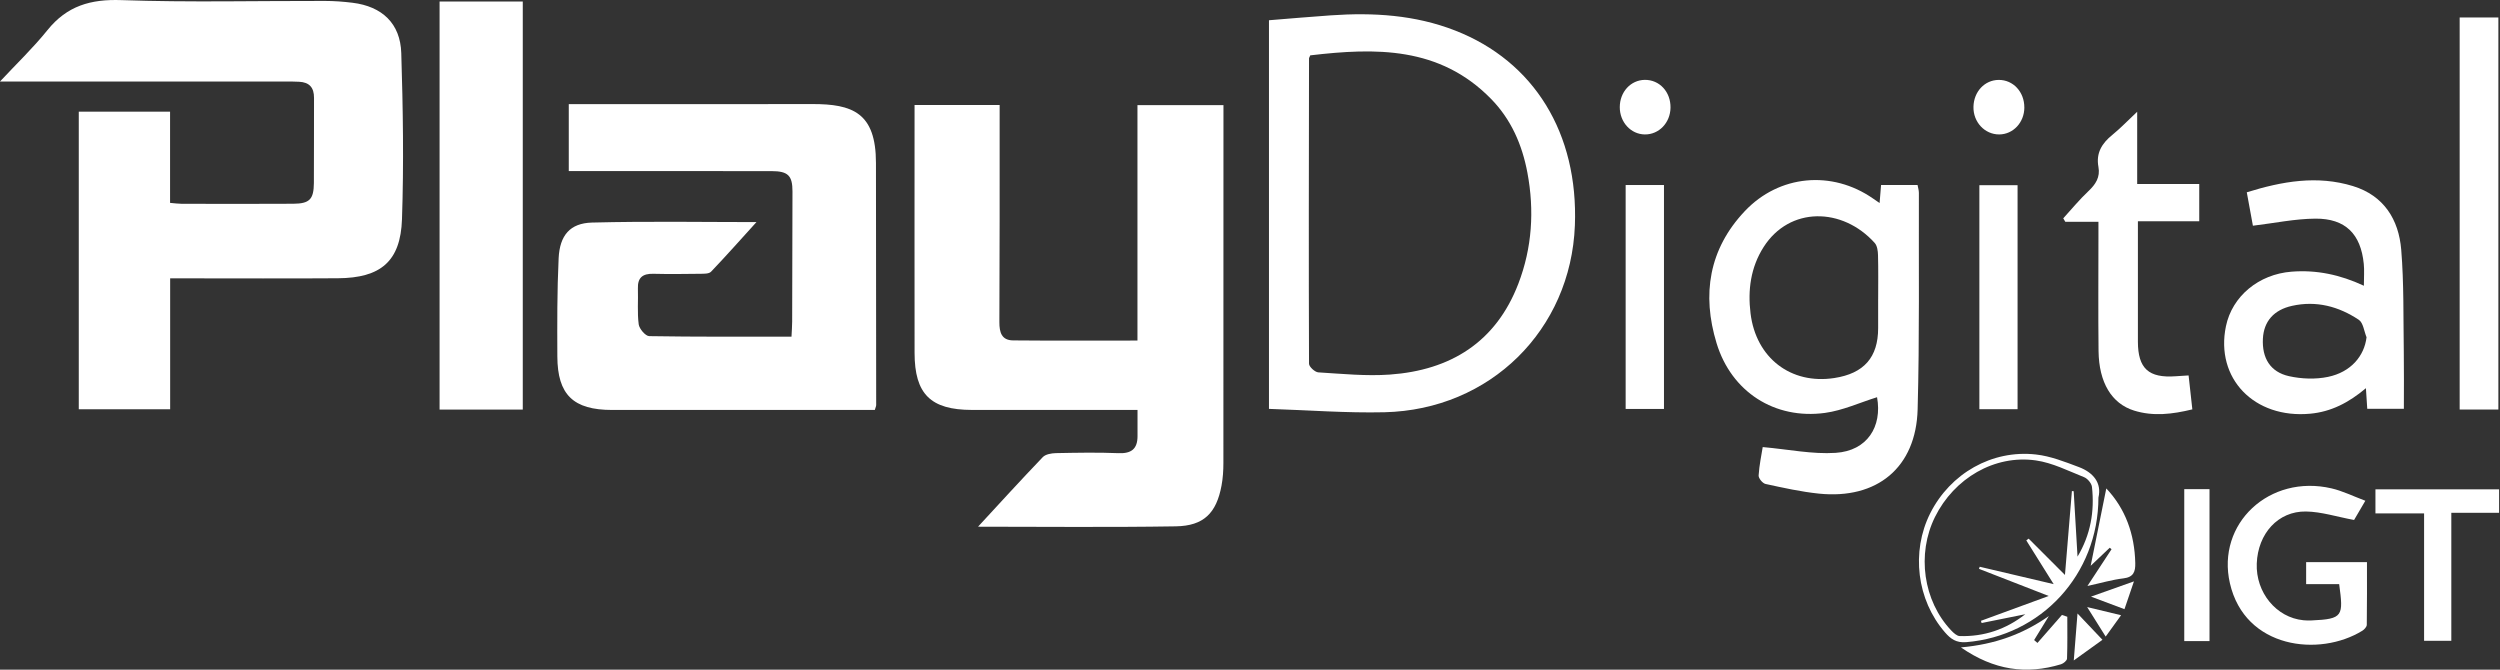<svg width="112" height="30" viewBox="0 0 112 30" fill="none" xmlns="http://www.w3.org/2000/svg">
<rect x="0" y="0" width="112" height="30" fill="#333333" stroke="none"/>
<g clip-path="url(#clip0_497_28)">
<path d="M7.619 9.089C7.83 9.107 7.984 9.13 8.137 9.13C9.805 9.132 11.473 9.14 13.14 9.128C13.868 9.123 14.056 8.93 14.062 8.2C14.073 6.929 14.06 5.658 14.068 4.387C14.072 3.92 13.856 3.684 13.398 3.663C13.2 3.653 13.001 3.652 12.802 3.652C8.732 3.652 4.662 3.652 0.591 3.652C0.379 3.652 0.167 3.652 -0.001 3.652C0.721 2.877 1.479 2.155 2.129 1.346C3.004 0.262 4.06 -0.044 5.44 0.005C8.473 0.112 11.514 0.035 14.552 0.042C14.968 0.042 15.385 0.073 15.797 0.124C17.115 0.287 17.937 1.049 17.977 2.379C18.054 4.858 18.093 7.342 18.009 9.82C17.946 11.712 17.054 12.453 15.141 12.466C12.897 12.482 10.654 12.47 8.41 12.47C8.173 12.47 7.937 12.47 7.623 12.47V18.336H3.529V5.002H7.619V9.089Z" fill="white"/>
<path d="M43.816 23.596C44.743 22.593 45.716 21.524 46.717 20.479C46.842 20.349 47.104 20.305 47.304 20.3C48.237 20.282 49.171 20.263 50.103 20.302C50.685 20.327 50.962 20.113 50.961 19.535C50.961 19.179 50.961 18.823 50.961 18.365H50.332C48.068 18.365 45.805 18.369 43.542 18.365C41.69 18.362 40.975 17.654 40.973 15.81C40.968 12.296 40.972 8.781 40.972 5.268C40.972 5.092 40.972 4.916 40.972 4.703H44.784C44.784 4.904 44.784 5.078 44.784 5.252C44.783 8.31 44.788 11.367 44.772 14.424C44.77 14.887 44.869 15.244 45.385 15.25C47.225 15.268 49.068 15.257 50.958 15.257V4.709H54.811V5.321C54.811 10.464 54.812 15.606 54.808 20.748C54.808 21.083 54.786 21.424 54.725 21.752C54.497 22.982 53.934 23.559 52.678 23.58C49.664 23.629 46.651 23.596 43.815 23.596H43.816Z" fill="white"/>
<path d="M33.889 9.95C33.264 10.638 32.574 11.419 31.854 12.173C31.757 12.274 31.523 12.263 31.351 12.266C30.657 12.275 29.961 12.283 29.266 12.266C28.796 12.255 28.561 12.433 28.578 12.926C28.596 13.461 28.545 14.003 28.614 14.531C28.641 14.732 28.917 15.055 29.085 15.059C31.187 15.094 33.288 15.082 35.459 15.082C35.471 14.832 35.488 14.622 35.489 14.414C35.496 12.468 35.5 10.523 35.503 8.577C35.504 7.869 35.307 7.667 34.568 7.666C31.768 7.661 28.97 7.663 26.17 7.663C25.954 7.663 25.737 7.663 25.481 7.663V4.665H26.135C29.55 4.665 32.965 4.67 36.38 4.662C38.19 4.657 39.243 5.046 39.243 7.302C39.243 10.916 39.25 14.528 39.253 18.142C39.253 18.198 39.223 18.254 39.191 18.366H38.62C34.887 18.366 31.154 18.366 27.422 18.366C25.685 18.366 24.976 17.687 24.969 15.969C24.963 14.502 24.957 13.033 25.027 11.568C25.077 10.541 25.539 9.997 26.523 9.971C29.034 9.906 31.548 9.95 33.885 9.95H33.889Z" fill="white"/>
<path d="M56.85 18.318V0.907C57.782 0.832 58.704 0.751 59.627 0.687C61.523 0.555 63.393 0.667 65.186 1.366C68.733 2.748 70.713 5.977 70.555 10.1C70.374 14.778 66.761 18.358 62.023 18.469C60.324 18.508 58.62 18.375 56.85 18.318ZM58.7 2.481C58.658 2.577 58.644 2.594 58.644 2.612C58.637 7.173 58.627 11.734 58.644 16.295C58.644 16.43 58.91 16.674 59.062 16.682C60.129 16.747 61.205 16.857 62.266 16.781C64.981 16.587 67.016 15.332 68.022 12.71C68.638 11.104 68.745 9.432 68.428 7.739C68.193 6.484 67.699 5.349 66.798 4.429C64.492 2.073 61.618 2.137 58.7 2.48V2.481Z" fill="white"/>
<path d="M23.42 18.349H19.693V0.068H23.42V18.349Z" fill="white"/>
<path d="M78.97 20.029C80.132 20.132 81.195 20.357 82.24 20.288C83.652 20.195 84.33 19.115 84.092 17.795C83.322 18.034 82.558 18.389 81.76 18.498C79.504 18.804 77.568 17.556 76.903 15.377C76.238 13.196 76.556 11.164 78.165 9.461C79.707 7.827 82.075 7.618 83.909 8.892C83.987 8.946 84.066 9 84.206 9.096C84.23 8.796 84.25 8.555 84.272 8.287H85.906C85.929 8.412 85.966 8.527 85.966 8.641C85.955 11.874 85.998 15.109 85.91 18.34C85.84 20.945 84.094 22.382 81.486 22.114C80.682 22.031 79.886 21.853 79.094 21.681C78.964 21.652 78.778 21.426 78.786 21.301C78.816 20.833 78.916 20.368 78.97 20.027V20.029ZM84.142 13.393C84.142 12.739 84.153 12.085 84.135 11.431C84.13 11.245 84.101 11.011 83.987 10.884C82.539 9.276 80.17 9.246 79.009 11.069C78.429 11.98 78.296 12.996 78.424 14.039C78.668 16.04 80.235 17.235 82.176 16.936C83.506 16.732 84.141 16.008 84.141 14.699C84.141 14.263 84.141 13.827 84.141 13.391L84.142 13.393Z" fill="white"/>
<path d="M105.902 12.802C105.902 12.413 105.927 12.114 105.897 11.821C105.764 10.483 105.077 9.786 103.729 9.795C102.81 9.802 101.894 9.997 100.93 10.112C100.855 9.702 100.76 9.183 100.656 8.615C102.25 8.12 103.815 7.845 105.415 8.337C106.799 8.763 107.464 9.836 107.575 11.188C107.699 12.707 107.666 14.24 107.69 15.767C107.703 16.599 107.693 17.431 107.693 18.315H106.053C106.035 18.047 106.018 17.766 105.993 17.391C105.223 18.04 104.433 18.448 103.494 18.534C100.99 18.765 99.237 16.953 99.722 14.615C100.001 13.271 101.191 12.285 102.662 12.171C103.773 12.084 104.828 12.301 105.903 12.802H105.902ZM106.022 15.11C105.91 14.842 105.875 14.461 105.674 14.327C104.774 13.728 103.773 13.459 102.683 13.702C101.868 13.883 101.419 14.395 101.378 15.17C101.333 16.041 101.707 16.666 102.55 16.853C103.11 16.977 103.737 17.001 104.296 16.884C105.319 16.671 105.922 15.948 106.021 15.11H106.022Z" fill="white"/>
<path d="M111.927 18.347H110.193V0.783H111.927V18.347Z" fill="white"/>
<path d="M98.049 16.82C98.109 17.361 98.161 17.83 98.217 18.34C97.319 18.559 96.463 18.661 95.606 18.394C94.6 18.081 94.032 17.137 94.015 15.726C93.996 14.039 94.01 12.351 94.01 10.664C94.01 10.447 94.01 10.231 94.01 9.938H92.527C92.496 9.886 92.464 9.834 92.433 9.781C92.807 9.372 93.16 8.941 93.562 8.562C93.889 8.255 94.095 7.934 94.01 7.478C93.895 6.861 94.163 6.424 94.627 6.047C94.993 5.75 95.321 5.406 95.746 5.006V8.242H98.526V9.912H95.778V11.142C95.778 12.531 95.776 13.921 95.778 15.31C95.781 16.511 96.26 16.945 97.473 16.856C97.648 16.843 97.822 16.833 98.05 16.819L98.049 16.82Z" fill="white"/>
<path d="M105.967 22.434C105.732 22.837 105.565 23.122 105.463 23.295C104.687 23.151 103.999 22.926 103.308 22.915C102.054 22.896 101.154 23.908 101.103 25.244C101.053 26.543 101.977 27.669 103.193 27.787C103.311 27.799 103.431 27.801 103.549 27.796C104.986 27.734 104.985 27.593 104.795 26.17H103.315V25.185H106.04C106.04 26.106 106.046 27.048 106.032 27.992C106.031 28.082 105.923 28.201 105.834 28.256C103.91 29.445 100.573 29.062 99.9 26.131C99.286 23.458 101.67 21.232 104.452 21.879C104.944 21.993 105.41 22.225 105.967 22.434Z" fill="white"/>
<path d="M72.829 8.289H74.546V18.321H72.829V8.289Z" fill="white"/>
<path d="M88.676 18.332V8.297H90.387V18.332H88.676Z" fill="white"/>
<path d="M106.42 23V21.922H111.959V22.973H109.819V28.707H108.599V23.001H106.42V23Z" fill="white"/>
<path d="M94.01 22.284C94.005 25.747 91.434 28.493 88.093 28.768C87.636 28.807 87.388 28.621 87.137 28.332C85.873 26.881 85.606 24.719 86.476 22.991C87.372 21.214 89.236 20.14 91.208 20.361C91.861 20.433 92.502 20.688 93.126 20.922C93.784 21.168 94.163 21.638 94.011 22.284H94.01ZM92.006 26.172C91.534 25.417 91.156 24.814 90.778 24.21C90.814 24.184 90.85 24.158 90.884 24.131C91.407 24.654 91.93 25.176 92.51 25.758C92.618 24.461 92.719 23.231 92.821 22C92.847 22.002 92.874 22.005 92.901 22.007C92.958 22.984 93.016 23.96 93.073 24.937C93.658 23.957 93.841 22.908 93.72 21.813C93.702 21.653 93.523 21.44 93.368 21.378C92.659 21.096 91.95 20.733 91.208 20.627C89.354 20.362 87.548 21.427 86.689 23.157C85.863 24.82 86.161 26.925 87.418 28.248C87.521 28.356 87.667 28.492 87.796 28.496C88.882 28.527 89.863 28.199 90.733 27.517C90.081 27.648 89.428 27.781 88.776 27.912L88.747 27.812C89.71 27.459 90.674 27.106 91.782 26.7C90.635 26.253 89.646 25.869 88.658 25.484C88.669 25.453 88.68 25.422 88.691 25.39C89.743 25.637 90.793 25.885 92.006 26.17V26.172Z" fill="white"/>
<path d="M97.855 21.914H98.986V28.721H97.855V21.914Z" fill="white"/>
<path d="M87.848 29.004C89.378 28.866 90.626 28.411 91.788 27.599C91.569 27.957 91.35 28.316 91.129 28.675C91.18 28.718 91.228 28.761 91.278 28.803C91.644 28.385 92.01 27.967 92.376 27.549C92.456 27.576 92.535 27.604 92.615 27.631C92.615 28.255 92.626 28.881 92.603 29.505C92.6 29.596 92.442 29.726 92.333 29.759C90.78 30.231 89.33 30.029 87.85 29.004H87.848Z" fill="white"/>
<path d="M94.361 21.881C95.217 22.786 95.632 23.928 95.66 25.228C95.669 25.61 95.584 25.858 95.129 25.911C94.624 25.971 94.128 26.119 93.517 26.252C93.917 25.641 94.257 25.123 94.597 24.606C94.569 24.583 94.542 24.56 94.516 24.539C94.213 24.826 93.909 25.114 93.662 25.348C93.89 24.218 94.125 23.053 94.362 21.882L94.361 21.881Z" fill="white"/>
<path d="M72.566 4.801C72.567 4.118 73.054 3.587 73.686 3.578C74.346 3.57 74.851 4.117 74.839 4.827C74.828 5.502 74.32 6.03 73.689 6.023C73.062 6.016 72.565 5.475 72.566 4.801Z" fill="white"/>
<path d="M90.691 4.818C90.688 5.486 90.191 6.019 89.565 6.023C88.916 6.026 88.396 5.469 88.411 4.785C88.425 4.106 88.912 3.586 89.539 3.58C90.189 3.574 90.694 4.116 90.69 4.819L90.691 4.818Z" fill="white"/>
<path d="M92.905 29.59C92.967 28.806 93.013 28.22 93.072 27.484C93.472 27.906 93.796 28.248 94.19 28.663C93.79 28.951 93.425 29.214 92.905 29.588V29.59Z" fill="white"/>
<path d="M95.601 26.045C95.434 26.536 95.311 26.896 95.176 27.291C94.698 27.112 94.276 26.954 93.677 26.729C94.373 26.481 94.919 26.287 95.601 26.045Z" fill="white"/>
<path d="M93.506 27.197C94.101 27.34 94.517 27.439 95.024 27.562C94.779 27.903 94.574 28.187 94.334 28.519C94.051 28.066 93.815 27.691 93.505 27.197H93.506Z" fill="white"/>
</g>
<defs>
<clipPath id="clip0_497_28">
<rect width="111.959" height="30" fill="white"/>
</clipPath>
</defs>
</svg>
